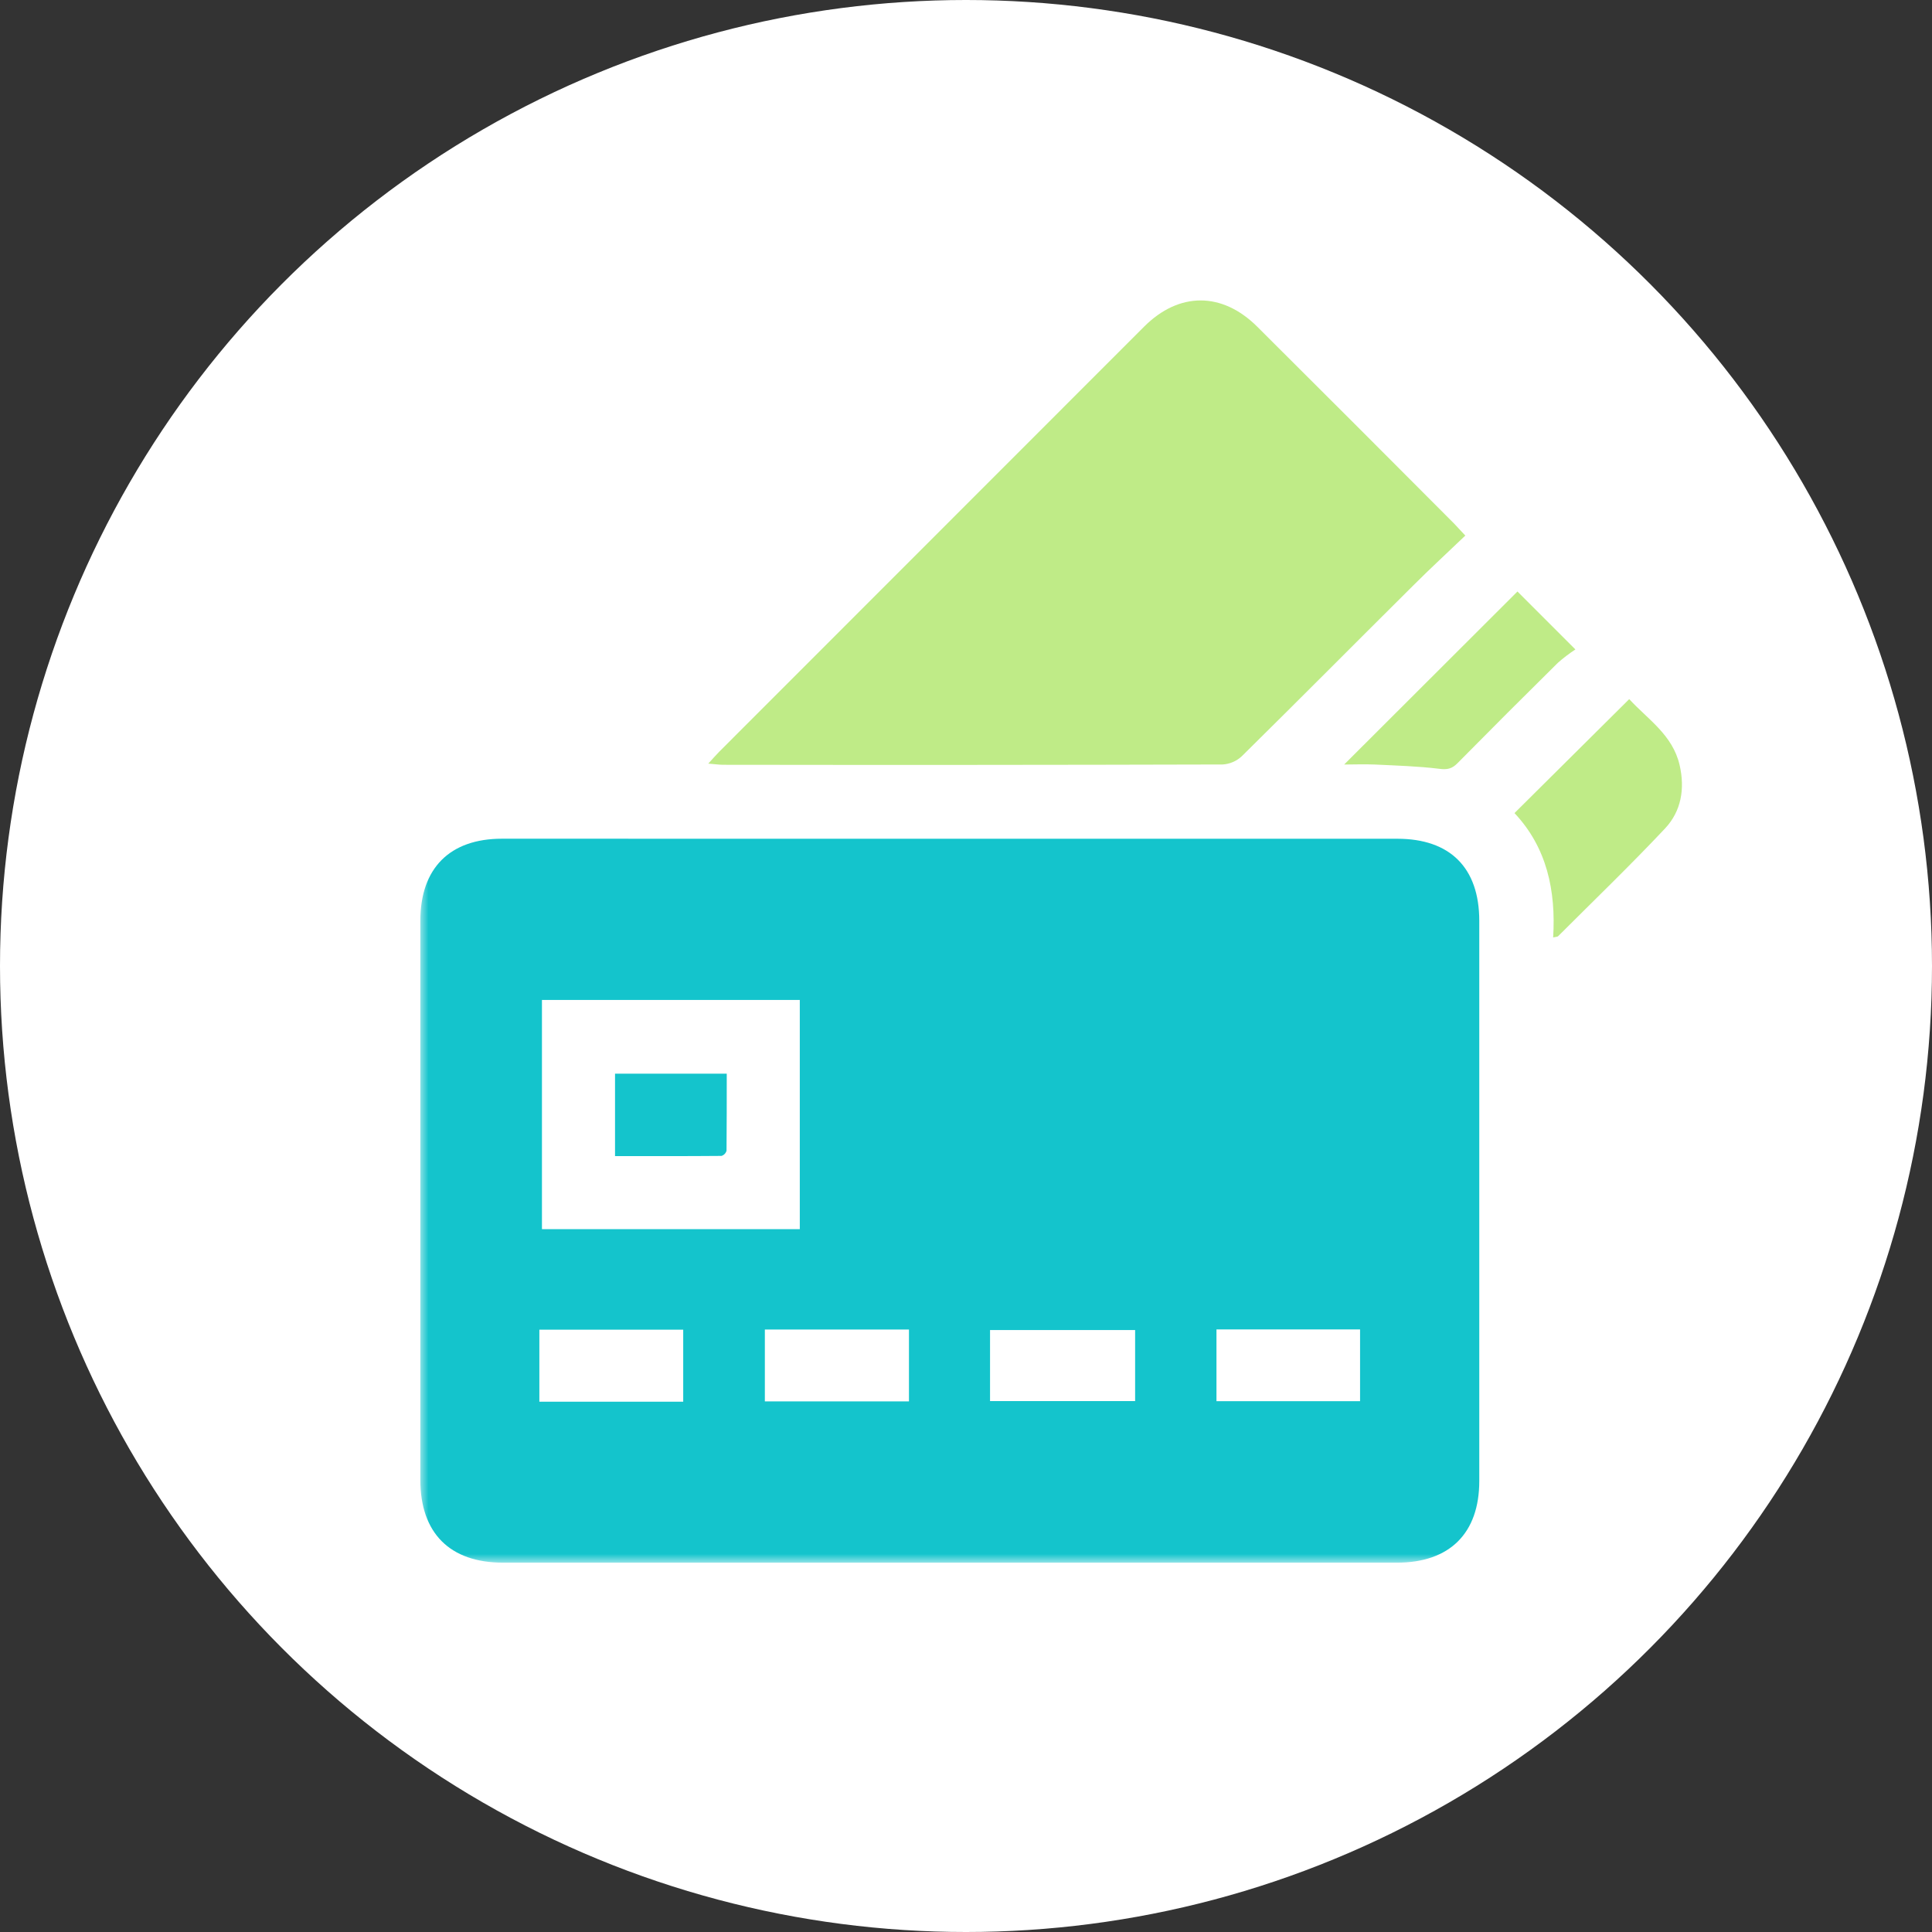 <svg width="115" height="115" viewBox="0 0 115 115" fill="none" xmlns="http://www.w3.org/2000/svg">
<rect x="0" y="0" width="115" height="115" fill="#333333" stroke="none"/>
<circle cx="57.5" cy="57.5" r="57.5" fill="white"/>
<mask id="mask0_196_28" style="mask-type:alpha" maskUnits="userSpaceOnUse" x="25" y="17" width="76" height="76">
<rect x="25" y="17" width="76" height="76" fill="#F3F3F3"/>
</mask>
<g mask="url(#mask0_196_28)">
<path d="M56.529 49.926H83.177C86.317 49.926 88.05 51.657 88.052 54.805C88.052 65.92 88.052 77.037 88.052 88.155C88.052 91.271 86.287 93.016 83.15 93.016C65.415 93.016 47.68 93.016 29.944 93.016C26.777 93.016 25.02 91.256 25.02 88.083C25.02 76.993 25.02 65.904 25.02 54.815C25.02 51.681 26.768 49.924 29.881 49.923L56.529 49.926ZM32.259 59.521V73.163H47.607V59.521H32.259ZM40.667 83.436V79.147H32.105V83.436H40.667ZM45.527 79.139V83.416H54.105V79.139H45.527ZM67.567 79.169H58.931V83.399H67.567V79.169ZM72.409 83.404H80.956V79.132H72.409V83.404Z" fill="#14C4CC"/>
<path d="M42.159 45.453C42.445 45.143 42.62 44.939 42.809 44.748C51.239 36.313 59.67 27.878 68.104 19.441C70.185 17.363 72.743 17.366 74.831 19.441C78.749 23.344 82.66 27.254 86.562 31.173C86.73 31.349 86.897 31.536 87.221 31.88C86.177 32.882 85.134 33.837 84.129 34.843C80.722 38.228 77.338 41.639 73.919 45.012C73.606 45.306 73.2 45.481 72.771 45.505C62.856 45.532 52.942 45.538 43.027 45.523C42.787 45.519 42.547 45.485 42.159 45.453Z" fill="#BFEB87"/>
<path d="M92.45 55.8C92.617 53.02 92.081 50.452 90.148 48.398L96.978 41.614C98.069 42.807 99.567 43.74 99.979 45.549C100.301 46.956 100.072 48.289 99.11 49.313C97.046 51.508 94.871 53.6 92.741 55.73C92.708 55.762 92.637 55.757 92.45 55.8Z" fill="#BFEB87"/>
<path d="M93.774 38.657C93.407 38.898 93.058 39.164 92.73 39.453C90.725 41.433 88.734 43.424 86.757 45.426C86.431 45.761 86.143 45.827 85.665 45.761C84.398 45.607 83.115 45.569 81.838 45.508C81.206 45.48 80.572 45.508 80.009 45.508L90.325 35.208L93.774 38.657Z" fill="#BFEB87"/>
<path d="M36.609 68.817V63.91H43.259C43.259 65.449 43.259 66.97 43.246 68.492C43.227 68.565 43.189 68.632 43.136 68.687C43.084 68.741 43.018 68.782 42.946 68.804C40.838 68.822 38.729 68.817 36.609 68.817Z" fill="#14C4CC"/>
</g>
</svg>
